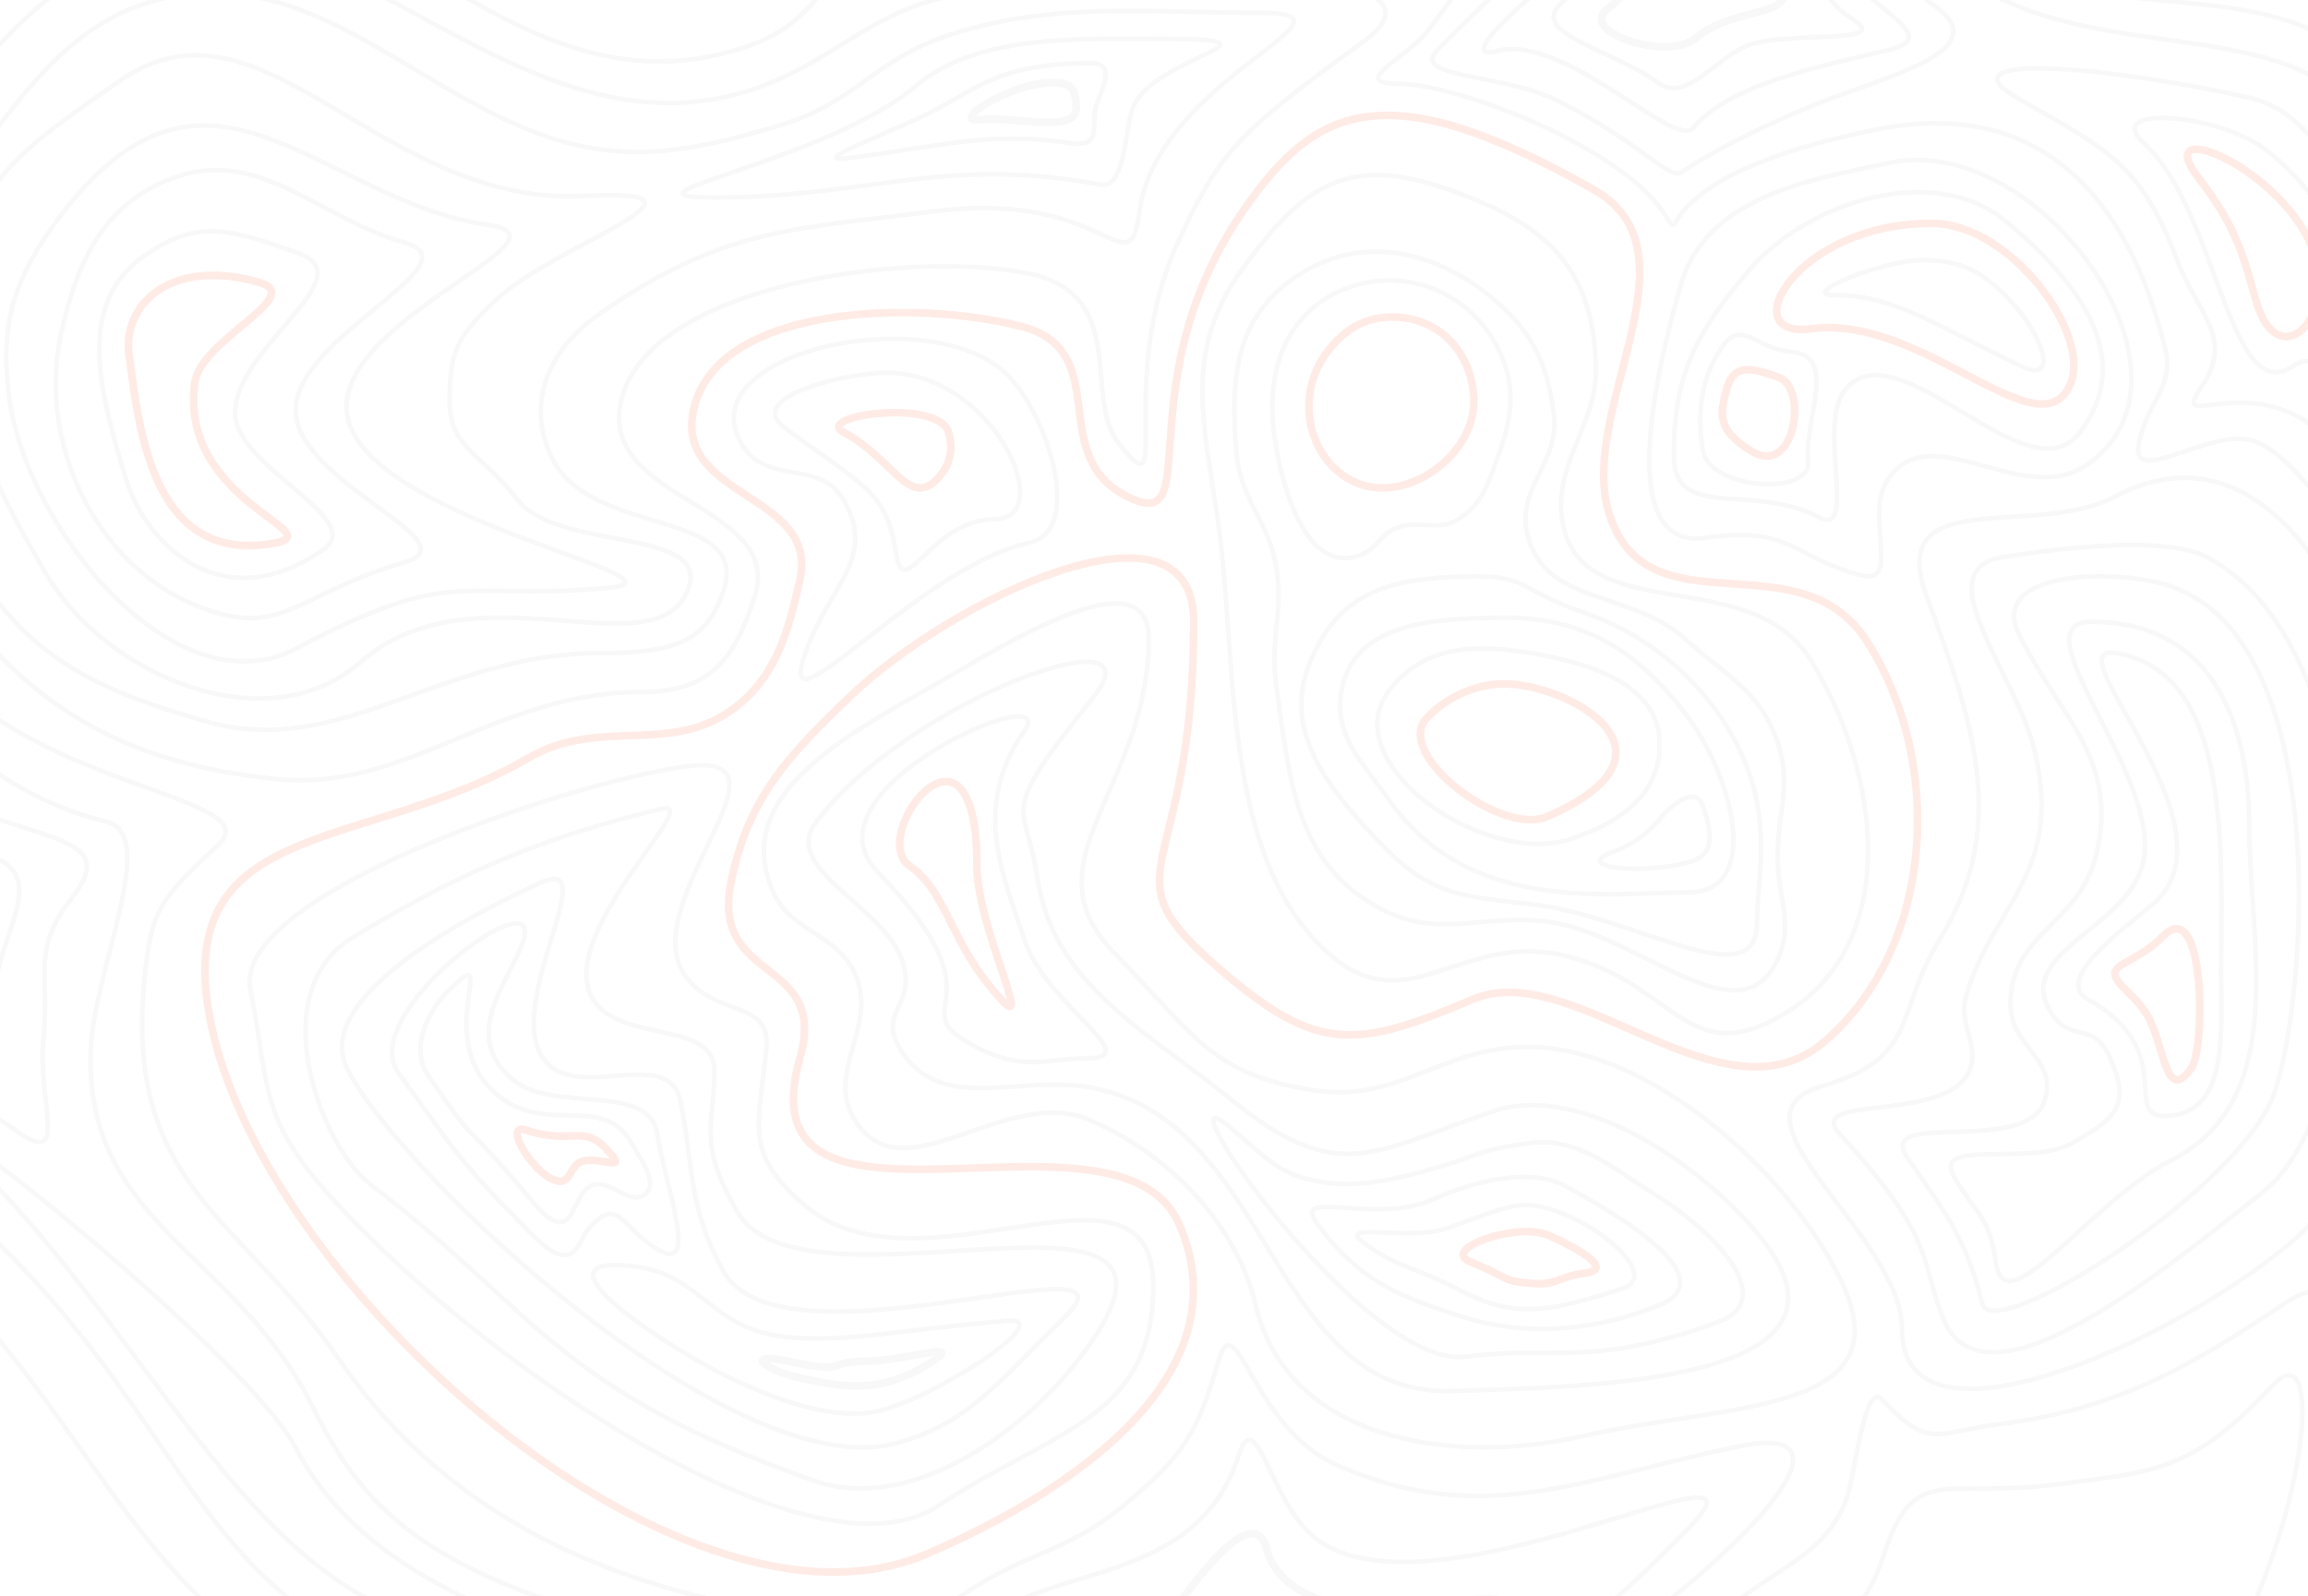 <svg width="1512" height="1046" viewBox="0 0 1512 1046" fill="none" xmlns="http://www.w3.org/2000/svg">
<path d="M1223.03 420.2C1178.7 351.323 1080.44 415.409 1054.53 337.7C1032.03 270.2 1116.73 165.241 1044.03 124.2C908.533 47.7 862.533 68.7 815.033 137.2C738.056 248.209 788.533 346.7 742.533 327.2C681.895 301.495 732.421 229.701 668.533 213.7C598.767 196.227 467.281 199.51 454.033 270.2C443.456 326.635 536.433 323.637 524.033 379.7C517.057 411.239 509.368 440.547 484.533 461.2C441.603 496.902 394.291 468.613 346.033 496.7C242.846 556.757 120.692 536.234 135.533 654.7C157.662 831.341 443.349 1088.2 607.033 1018.2C704.741 976.417 814.794 899.703 772.533 802.2C733.088 711.193 484.533 832.7 524.033 693.2C543 626.214 464.83 645.356 479.033 577.2C490.502 522.162 516.491 495.15 557.033 456.2C622.48 393.323 782.033 316.443 782.033 407.2C782.033 580.7 720.864 568.048 800.533 636.2C863.551 690.108 888.69 687.088 965.033 654.7C1031.03 626.7 1128.34 740.149 1195.53 682.2C1267.1 620.479 1274.18 499.667 1223.03 420.2Z" stroke="#FF5630" stroke-opacity="0.12" stroke-width="5"/>
<path d="M1045.53 241.2C1044.09 174.413 1012.08 146.283 949.034 124.201C883.468 101.236 854.248 120.41 813.533 176.701C770.082 236.774 792.937 288.95 800.533 362.701C809.602 450.744 804.581 567.81 871.533 625.701C922.313 669.608 957.498 611.161 1023.03 625.701C1096.82 642.072 1104.14 702.953 1169.03 664.2C1245.45 618.569 1232.93 507.846 1186.03 432.2C1145.66 367.073 1031.38 413.869 1023.03 337.7C1019.18 302.56 1046.3 276.542 1045.53 241.2Z" stroke="black" stroke-opacity="0.03" stroke-width="3"/>
<path d="M1087.32 489.263C1088.47 449.606 1044.01 434.872 1003.68 428.009C966.521 421.685 932.976 422.818 910.309 452.039C873.712 499.219 971.907 568.924 1029.45 549.575C1060.81 539.032 1086.4 521.41 1087.32 489.263Z" stroke="black" stroke-opacity="0.03" stroke-width="3"/>
<path d="M1013.45 535.065C1110.28 493.191 1027.28 448.058 985.306 448.058C966.692 448.058 947.264 456.956 934.743 470.392C912.628 494.121 983.393 548.063 1013.45 535.065Z" stroke="#FF5630" stroke-opacity="0.12" stroke-width="5"/>
<path d="M1038.53 401.7C992.033 385.7 1002.59 376.482 959.033 377.7C908.629 379.108 875.877 388.731 857.533 435.699C840.257 479.933 870.798 517.298 903.533 551.7C937.171 587.05 956.558 587.106 1005.03 592.7C1070.03 600.2 1151.03 654.2 1151.03 604.7C1151.03 575.17 1161.74 538.307 1140.03 492.2C1120.24 450.168 1082.46 416.815 1038.53 401.7Z" stroke="black" stroke-opacity="0.03" stroke-width="3"/>
<path d="M1106.03 470.2C1073.67 426.666 1037.78 403.998 983.533 404.701C938.79 405.28 887.601 407.781 879.033 451.701C873.137 481.923 892.306 499.023 910.033 524.2C963.106 599.578 1055.03 584.7 1106.03 584.7C1154.58 584.7 1135 509.155 1106.03 470.2Z" stroke="black" stroke-opacity="0.03" stroke-width="3"/>
<path d="M1018.03 272.2C1014.01 237.306 1002.53 215.054 975.033 193.2C935.335 161.649 886.419 153.705 845.533 183.7C808.238 211.061 806.244 250.599 810.033 296.7C812.557 327.411 830.93 340.81 836.033 371.2C841.045 401.048 831.815 418.73 836.033 448.7C844.825 511.159 848.493 565.305 904.033 595.2C941.458 615.344 970.304 598.895 1012.53 603.7C1072.3 610.501 1139.31 683.315 1164.53 628.7C1175.5 604.945 1164.53 587.865 1164.53 561.7C1164.53 532.215 1174.1 514.088 1164.53 486.2C1153.04 452.717 1130.32 442.409 1104.03 418.7C1067.96 386.164 1011.6 397 1000.53 349.7C993.463 319.488 1021.59 303.023 1018.03 272.2Z" stroke="black" stroke-opacity="0.03" stroke-width="3"/>
<path d="M912.97 346.779C927.798 339.271 940.907 349.121 955.07 340.43C970.607 330.895 974.155 318.41 980.526 301.357C990.742 274.013 994.205 252.426 980.526 226.631C960.565 188.989 916.04 173.241 877.234 190.978C839.715 208.126 829.052 246.958 835.134 287.682C840.589 324.205 857.705 377.466 891.92 363.385C901.608 359.398 903.625 351.511 912.97 346.779Z" stroke="black" stroke-opacity="0.03" stroke-width="3"/>
<path d="M965.513 261.773C964.67 234.348 947.086 211.714 919.611 208.206C897.33 205.361 880.546 214.64 867.801 232.964C848.917 260.112 856.627 300.669 886.434 315.341C919.938 331.833 966.651 298.814 965.513 261.773Z" stroke="#FF5630" stroke-opacity="0.12" stroke-width="5"/>
<path d="M674.033 355.7C710.599 347.899 686.347 271.257 659.533 245.2C609.133 196.221 449.756 231.007 486.033 291.2C502.666 318.798 537.218 300.125 553.033 328.2C573.26 364.104 546.224 382.095 530.533 420.2C499.033 496.7 599.033 371.7 674.033 355.7Z" stroke="black" stroke-opacity="0.03" stroke-width="3"/>
<path d="M651.534 340.2C693.534 340.2 651.533 244.2 580.534 244.2C555.827 244.2 486.033 259.7 514.533 280.7C567.234 319.532 580.534 321.7 587.034 362.7C592.294 395.88 609.698 340.2 651.534 340.2Z" stroke="black" stroke-opacity="0.03" stroke-width="3"/>
<path d="M552.911 283.348C583.411 299.348 594.936 331.325 612.411 315.348C621.992 306.588 625.021 295.817 621.411 283.348C614.841 260.653 531.988 272.372 552.911 283.348Z" stroke="#FF5630" stroke-opacity="0.12" stroke-width="5"/>
<path d="M714.033 733.906C772.295 759.082 811.533 807.906 822.533 854.906C843.1 942.781 949.035 960.939 1037.03 940.906C1132.45 919.184 1248.35 927.143 1206.03 838.906C1171.79 767.519 1080.71 686.491 1001.53 685.906C945.549 685.493 916.391 722.771 861.033 714.406C792.92 704.114 782.033 677.406 730.033 624.406C671.103 564.343 752.533 516.906 752.533 418.406C752.533 366.717 670.8 414.542 625.424 441.093L624.033 441.906C561.928 478.239 477.926 517.171 506.033 583.406C517.737 610.988 547.372 610.751 560.033 637.906C575.876 671.885 540.201 702.091 560.033 733.906C591.848 784.943 658.826 710.05 714.033 733.906Z" stroke="black" stroke-opacity="0.03" stroke-width="3"/>
<path d="M979.033 727.906C1036.25 708.954 1116.47 764.265 1154.03 811.406C1230.53 907.406 1035.59 908.592 952.033 911.406C831.821 915.455 834.473 736.521 716.533 712.906C668.476 703.284 618.182 730.21 591.033 689.406C572.97 662.257 601.167 660.4 591.033 629.406C579.509 594.16 511.992 569.226 534.033 539.406C593.533 458.906 762.033 398.906 716.533 456.406C652.034 537.916 671.72 522.236 679.533 574.906C690.032 645.678 751.124 675.142 806.533 720.406C877.533 778.406 900.533 753.906 979.033 727.906Z" stroke="black" stroke-opacity="0.03" stroke-width="3"/>
<path d="M575.033 571.406C659.861 658.634 589.725 658.799 636.533 684.406C670.549 703.015 684.179 693.406 711.533 693.406C752.033 693.406 685.062 658.855 671.033 615.406C658.314 576.013 635.533 529.406 671.033 478.906C696.325 442.928 522.033 516.906 575.033 571.406Z" stroke="black" stroke-opacity="0.03" stroke-width="3"/>
<path d="M596.033 567.405C618.534 582.905 622.17 613.083 647.033 644.405C685.533 692.905 640.033 611.906 640.033 567.405C640.033 453.406 567.533 547.772 596.033 567.405Z" stroke="#FF5630" stroke-opacity="0.12" stroke-width="5"/>
<path d="M1193.03 711.906C1125.37 731.686 1246.03 809.437 1246.03 870.906C1246.03 958.907 1423.15 879.834 1501.03 813.906C1651.55 686.499 1559.75 233.011 1385.53 325.406C1332.47 353.547 1234.03 315.906 1262.53 391.906C1295.04 478.587 1315.04 543.466 1270.53 615.906C1240.67 664.51 1258.03 692.906 1193.03 711.906Z" stroke="black" stroke-opacity="0.03" stroke-width="3"/>
<path d="M1205.53 743.406C1269.03 812.406 1258.03 826.906 1273.03 863.906C1300.51 931.682 1424.4 826.43 1482.03 781.406C1562.03 718.906 1562.03 424.406 1445.53 364.906C1423.53 353.67 1373.53 355.407 1312.53 364.906C1260.55 373.002 1320.88 441.22 1333.03 492.406C1352.03 572.406 1305.23 593.106 1288.03 652.406C1282.2 672.525 1299.76 688.051 1288.03 705.406C1268.17 734.793 1181.51 717.305 1205.53 743.406Z" stroke="black" stroke-opacity="0.03" stroke-width="3"/>
<path d="M1117.03 352.406C1174.03 344.407 1172.53 364.406 1219.03 376.906C1246.05 384.169 1221.12 337.753 1236.53 314.406C1264.58 271.924 1324.2 333.178 1366.53 304.906C1451.8 247.962 1336.6 84.555 1236.53 106.907C1191.14 117.047 1118.2 126.811 1101.03 186.906C1082.03 253.406 1060.03 360.406 1117.03 352.406Z" stroke="black" stroke-opacity="0.03" stroke-width="3"/>
<path d="M1096.53 298.407C1096.53 341.906 1148.03 315.906 1191.53 338.906C1217.16 352.458 1190.73 279.669 1208.03 256.406C1241.78 211.039 1328.3 328.407 1362.53 283.406C1398.64 235.934 1364.53 186.906 1314.03 144.906C1267.63 106.316 1184.51 131.326 1145.53 177.406C1111.18 218.025 1096.53 245.209 1096.53 298.407Z" stroke="black" stroke-opacity="0.03" stroke-width="3"/>
<path d="M1186.53 215.406C1259.38 205.6 1335.53 296.906 1356.03 252.406C1371.1 219.706 1317.49 147.031 1266.53 146.407C1177.03 145.31 1134.53 222.406 1186.53 215.406Z" stroke="#FF5630" stroke-opacity="0.12" stroke-width="5"/>
<path d="M1115.53 294.906C1119.53 320.906 1186.53 325.406 1184.53 302.407C1181.98 273.089 1204.53 232.906 1173.03 230.406C1150.29 228.601 1140.8 208.496 1128.03 227.406C1114.53 247.406 1111.57 269.174 1115.53 294.906Z" stroke="black" stroke-opacity="0.03" stroke-width="3"/>
<path d="M1131.03 255.406C1127.37 270.071 1123.53 280.82 1147.03 295.406C1176.03 313.407 1184.53 254.406 1165.53 247.406C1148.42 241.101 1135.53 237.406 1131.03 255.406Z" stroke="#FF5630" stroke-opacity="0.12" stroke-width="5"/>
<path d="M561.533 102.906C625.533 93.906 651.033 86.406 702.033 93.906C723.033 96.994 714.285 79.47 718.033 69.406C723.771 53.998 730.475 41.406 714.033 41.406C653.033 41.406 639.033 59.406 607.033 74.906C572.645 91.563 523.696 108.227 561.533 102.906Z" stroke="black" stroke-opacity="0.03" stroke-width="3"/>
<path d="M642.533 78.406C663.533 75.906 705.033 87.906 705.033 70.906C705.033 60.406 702.992 55.463 694.533 54.406C666.533 50.906 619.484 81.15 642.533 78.406Z" stroke="black" stroke-opacity="0.03" stroke-width="5"/>
<path d="M1087.53 536.406C1080.73 544.906 1071.03 552.781 1056.03 558.406C1028.6 568.694 1078.53 573.406 1108.03 564.406C1124.69 559.325 1121.03 542.406 1115.03 526.906C1110.39 514.906 1094.34 527.906 1087.53 536.406Z" stroke="black" stroke-opacity="0.03" stroke-width="3"/>
<path d="M960.033 888.906C893.559 897.285 756.453 697.621 805.033 737.906C825.533 754.906 835.049 766.966 856.033 772.406C883.033 779.406 907.702 774.39 936.533 766.406C969.033 757.406 967.193 753.45 1002.53 748.906C1034.19 744.836 1057.38 766.129 1084.53 782.906C1121.53 805.765 1166.81 851.307 1125.03 866.406C1042.03 896.406 1019.53 881.406 960.033 888.906Z" stroke="black" stroke-opacity="0.03" stroke-width="3"/>
<path d="M864.033 803.406C891.533 839.406 915.951 849.488 958.533 862.906C1012.45 879.897 1062.53 865.406 1087.53 854.906C1127.9 837.951 1066.53 799.406 1026.03 777.406C1001.45 764.053 964.11 774.575 938.533 785.906C899.033 803.406 843.645 776.717 864.033 803.406Z" stroke="black" stroke-opacity="0.03" stroke-width="3"/>
<path d="M949.033 804.406C921.244 814.238 871.436 798.929 895.533 815.906C917.533 831.406 928.033 830.406 954.533 844.406C991.672 864.027 1012.03 860.406 1062.53 844.406C1094.08 834.412 1026.13 784.228 993.533 789.906C981.226 792.05 960.81 800.239 949.033 804.406Z" stroke="black" stroke-opacity="0.03" stroke-width="3"/>
<path d="M963.533 826.906C988.533 836.906 983.29 839.489 1004.03 840.906C1020.65 842.041 1017.53 837.406 1039.53 833.906C1057.56 831.039 1031.25 816.744 1014.53 809.406C994.033 800.407 942.539 818.509 963.533 826.906Z" stroke="#FF5630" stroke-opacity="0.12" stroke-width="5"/>
<path d="M1202.03 193.406C1241.53 193.406 1268.53 213.406 1324.03 239.906C1350.48 252.533 1337.53 216.906 1313.53 193.406C1296.66 176.885 1285.13 171.258 1261.53 170.406C1235.77 169.476 1176.25 193.406 1202.03 193.406Z" stroke="black" stroke-opacity="0.03" stroke-width="3"/>
<path d="M1249.53 758.406C1273.03 792.906 1287.7 809.816 1298.53 853.906C1305.53 882.406 1469.09 777.797 1490.03 715.906C1512.03 650.906 1529.62 407.347 1412.53 381.406C1371.56 372.328 1304.04 377.733 1322.53 415.406C1349.53 470.406 1388.94 497.234 1373.03 560.906C1361.88 605.552 1317.99 610.898 1317.03 656.906C1316.42 686.27 1348.09 692.81 1339.53 720.906C1328.27 757.883 1227.77 726.459 1249.53 758.406Z" stroke="black" stroke-opacity="0.03" stroke-width="3"/>
<path d="M1280.53 771.906C1295.53 796.906 1303.21 796.772 1307.53 827.406C1313.53 869.906 1370.53 786.406 1422.03 760.406C1500.65 720.717 1473.53 617.906 1473.53 541.406C1473.53 482.779 1455.03 407.406 1370.03 407.406C1320.83 407.406 1413.89 506.142 1404.53 562.406C1396.98 607.872 1319.86 622.564 1343.03 662.406C1355.58 683.973 1371.03 668.776 1381.53 691.406C1396.39 723.423 1387.49 732.447 1356.53 749.406C1329.13 764.417 1264.46 745.117 1280.53 771.906Z" stroke="black" stroke-opacity="0.03" stroke-width="3"/>
<path d="M1412.03 590.906C1466.73 540.117 1343.53 420.906 1386.03 427.906C1463.06 440.593 1455.03 559.338 1455.03 637.406C1455.03 674.406 1460.04 726.439 1423.03 730.906C1385.85 735.393 1430.53 689.906 1368.03 654.906C1343.03 640.906 1398.03 603.906 1412.03 590.906Z" stroke="black" stroke-opacity="0.03" stroke-width="3"/>
<path d="M1406.53 664.906C1418.03 683.406 1418.27 724.441 1435.53 699.906C1445.03 686.406 1444.53 585.406 1417.03 613.406C1397.29 633.505 1376.03 630.906 1390.03 645.906C1396.95 653.314 1401.18 656.301 1406.53 664.906Z" stroke="#FF5630" stroke-opacity="0.12" stroke-width="5"/>
<path d="M1418.53 228.906C1424.53 253.906 1406.03 263.906 1401.03 291.406C1396.14 318.298 1445.67 282.868 1472.53 287.906C1501.34 293.308 1530.34 347.631 1555.03 363.406C1627.88 409.936 1591.6 191.331 1564.03 109.406C1525.66 -4.655 1380.45 53.57 1283.03 -17.094C1233.34 -53.143 1224.91 -104.697 1166.03 -122.094C1069.86 -150.511 995.184 -61.576 936.033 19.406C922.918 37.362 881.855 54.906 916.533 54.906C954.533 54.906 1062.2 96.137 1090.53 140.406C1106.53 165.406 1072.03 116.565 1229.03 84.906C1350.53 60.406 1399.48 149.534 1418.53 228.906Z" stroke="black" stroke-opacity="0.03" stroke-width="3"/>
<path d="M1018.03 64.906C1073.03 91.7 1093.53 118.392 1101.53 112.906C1119.03 100.906 1145.47 87.019 1182.03 71.406C1230.34 50.777 1310.03 34.779 1267.53 3.906C1209.03 -38.594 1219.82 -74.969 1158.03 -97.094C1119.38 -110.937 1055.28 -76.204 1041.03 -62.594C1007.53 -30.594 995.241 -20.802 941.533 32.906C923.533 50.906 985.015 48.821 1018.03 64.906Z" stroke="black" stroke-opacity="0.03" stroke-width="3"/>
<path d="M450.033 640.906C414.792 596.406 517.313 501.406 460.033 501.406C410.533 501.406 150.533 580.906 164.033 648.406C177.006 713.275 168.572 732.158 220.533 788.406C323.533 899.906 534.033 1040.41 615.033 986.406C689.525 936.745 755.533 930.406 755.533 842.406C755.533 743.951 600.533 855.406 525.533 788.406C487.95 754.832 496.532 739.406 502.033 687.906C505.564 654.84 470.678 666.977 450.033 640.906Z" stroke="black" stroke-opacity="0.03" stroke-width="3"/>
<path d="M389.533 656.406C360.042 614.927 463.033 522.907 433.533 529.906C345.914 550.697 292.033 577.406 231.533 613.906C171.033 650.406 211.153 752.011 242.533 775.906C351.533 858.906 363.033 909.906 532.533 969.906C595.753 992.285 668.654 939.393 706.033 891.406C817.033 748.906 527.545 870.896 483.033 793.906C456.415 747.866 468.033 737.407 468.033 701.406C468.033 669.063 408.275 682.766 389.533 656.406Z" stroke="black" stroke-opacity="0.03" stroke-width="3"/>
<path d="M354.033 690.406C333.454 652.065 395.533 559.406 354.033 578.406C288.344 608.481 206.067 658.078 227.533 700.406C263.033 770.406 482.033 975.406 588.033 945.406C635.28 932.035 652.033 906.906 697.533 862.906C754.607 807.714 511.436 902.17 473.533 832.406C451.441 791.743 454.533 767.906 446.033 722.406C438.522 682.198 373.378 726.446 354.033 690.406Z" stroke="black" stroke-opacity="0.03" stroke-width="3"/>
<path d="M571.033 925.406C606.716 919.99 695.49 862.29 659.533 865.406C584.533 871.906 558.662 878.972 519.533 876.406C460.716 872.551 461.477 828.906 402.533 828.906C356.533 828.906 435.773 882.2 477.533 902.406C504.476 915.443 541.441 929.898 571.033 925.406Z" stroke="black" stroke-opacity="0.03" stroke-width="3"/>
<path d="M527.033 903.407C551.033 908.406 577.033 914.407 611.033 891.907C632.277 877.848 592.508 891.812 567.033 891.907C540.391 892.005 556.033 900.407 516.533 891.907C487.734 885.709 498.194 897.398 527.033 903.407Z" stroke="black" stroke-opacity="0.03" stroke-width="5"/>
<path d="M430.533 818.407C458.533 835.407 436.533 779.406 430.533 742.906C424.889 708.576 362.706 729.745 336.033 707.406C301.277 678.298 333.033 643.906 342.533 617.406C358.843 571.91 232.562 663.85 261.033 702.906C300.033 756.406 297.908 757.477 347.033 807.407C377.533 838.406 378.205 812.825 386.033 804.406C405.538 783.428 406.047 803.54 430.533 818.407Z" stroke="black" stroke-opacity="0.03" stroke-width="3"/>
<path d="M280.033 703.906C269.134 687.794 279.278 663.661 293.033 649.906C332.033 610.906 277.326 684.406 330.533 720.906C360.84 741.697 396.352 717.186 414.033 749.406C419.957 760.201 432.127 775.853 422.033 782.906C413.116 789.137 402.411 775.798 391.533 775.906C372.43 776.096 379.033 823.222 349.033 787.406C300.033 728.906 314.533 754.906 280.033 703.906Z" stroke="black" stroke-opacity="0.03" stroke-width="3"/>
<path d="M378.533 762.406C387.277 755.657 408.826 767.116 402.033 758.406C382.533 733.406 377.533 751.406 344.533 740.406C327.759 734.815 352.033 773.906 367.033 773.906C372.894 773.906 373.893 765.987 378.533 762.406Z" stroke="#FF5630" stroke-opacity="0.12" stroke-width="5"/>
<path d="M339.533 327.906C313.312 294.73 294.533 293.906 294.533 261.906C294.533 228.465 300.756 219.406 325.033 196.406C363.033 160.406 484.533 122.906 382.533 128.406C248.739 135.621 171.912 -12.322 78.533 52.906C10.533 100.406 -26.967 124.128 -26.967 207.906C-26.967 272.406 -3.462 318.005 29.533 374.906C69.752 444.265 175.82 486.845 236.033 433.906C310.533 368.406 430.533 441.906 451.033 385.406C465.446 345.683 365.736 361.059 339.533 327.906Z" stroke="black" stroke-opacity="0.03" stroke-width="3"/>
<path d="M194.033 424.906C297.033 370.406 299.033 393.406 396.033 385.406C468.698 379.413 227.639 339.816 227.033 266.906C226.531 206.488 379.862 155.84 320.033 147.406C206.533 131.406 133.533 6.406 32.033 151.906C7.104 187.642 0.26 217.219 6.033 260.406C17.735 347.948 115.967 466.213 194.033 424.906Z" stroke="black" stroke-opacity="0.03" stroke-width="3"/>
<path d="M194.033 273.406C185.838 223.087 315.033 172.906 265.033 158.906C210.458 143.625 170.858 97.662 117.033 115.406C69.337 131.13 50.829 169.359 40.033 218.406C24.367 289.584 62.243 370.643 130.033 397.406C185.193 419.183 194.033 388.906 265.033 368.406C309.435 355.586 201.462 319.021 194.033 273.406Z" stroke="black" stroke-opacity="0.03" stroke-width="3"/>
<path d="M154.033 271.407C152.91 228.088 239.533 181.407 195.533 165.907C151.645 150.446 128.656 141.851 91.533 169.907C49.236 201.872 66.8 261.066 81.896 311.944L82.033 312.406C95.533 357.906 146.533 405.906 212.033 359.906C240.475 339.932 154.934 306.15 154.033 271.407Z" stroke="black" stroke-opacity="0.03" stroke-width="3"/>
<path d="M84.533 232.406C91.033 280.406 99.533 370.406 179.533 355.906C218.1 348.916 117.349 328.906 127.533 250.906C131.275 222.25 201.533 193.906 169.533 184.906C111.533 168.593 80.105 199.703 84.533 232.406Z" stroke="#FF5630" stroke-opacity="0.12" stroke-width="5"/>
<path d="M1426.03 169.906C1439.62 205.783 1463.91 221.051 1442.53 252.906C1417.03 290.906 1488.03 224.906 1544.53 310.906C1600.49 396.077 1577.53 87.906 1475.03 64.406C1383.49 43.418 1268.76 33.635 1322.03 64.406C1380.03 97.906 1401.87 106.115 1426.03 169.906Z" stroke="black" stroke-opacity="0.03" stroke-width="3"/>
<path d="M1503.03 239.406C1460.03 269.406 1453.53 138.906 1404.53 93.906C1376.42 68.088 1453.82 74.577 1484.03 97.906C1536.49 138.416 1540.03 184.406 1556.53 264.906C1562.6 294.511 1527.82 222.115 1503.03 239.406Z" stroke="black" stroke-opacity="0.03" stroke-width="3"/>
<path d="M1440.53 116.906C1466.53 150.406 1470.38 170.906 1478.03 197.406C1492.03 245.906 1530.53 209.406 1516.53 166.906C1497.94 110.476 1406.67 73.269 1440.53 116.906Z" stroke="#FF5630" stroke-opacity="0.12" stroke-width="5"/>
<path d="M732.533 289.906C770.357 338.997 729.533 249.906 772.033 157.906C799.133 99.244 811.533 86.406 893.033 27.406C970.587 -28.737 718.425 -21.828 624.533 -3.094C565.928 8.6 543.003 44.521 485.533 60.906C320.299 108.016 192.689 -116.482 52.533 -17.094C-77.787 75.32 -132.265 251.004 -39.967 381.406C18.101 463.446 80.57 499.938 180.533 510.406C266.19 519.376 324.033 453.406 420.533 453.406C464.538 453.406 481.445 432.42 494.533 390.406C512.88 331.514 397.383 328.48 406.033 267.406C417.373 187.343 593.16 163.461 672.533 178.906C740.633 192.158 709.033 259.406 732.533 289.906Z" stroke="black" stroke-opacity="0.03" stroke-width="3"/>
<path d="M1109.03 83.907C1130.97 58.311 1175.53 46.907 1234.53 33.407C1279.61 23.093 1217.53 6.905 1193.03 -39.594C1174.59 -74.594 1122.19 -75.485 1097.03 -65.592C1052.53 -48.094 940.533 43.907 980.533 33.407C1024.99 21.738 1097.03 97.907 1109.03 83.907Z" stroke="black" stroke-opacity="0.03" stroke-width="3"/>
<path d="M1086.53 54.406C1105.15 67.742 1124.43 36.999 1146.03 29.406C1171.81 20.345 1240.03 29.406 1214.03 12.906C1182.69 -6.988 1189.95 -39.707 1154.03 -49.094C1100.38 -63.114 1073.03 -39.094 1025.03 -0.094C998.126 21.769 1053.03 30.406 1086.53 54.406Z" stroke="black" stroke-opacity="0.03" stroke-width="3"/>
<path d="M1111.03 24.906C1135.53 3.906 1180.26 11.002 1165.03 -9.594C1148.08 -32.528 1135.11 -30.605 1108.26 -26.628L1108.03 -26.594C1071.69 -21.209 1086.03 -22.094 1052.53 6.406C1034.61 21.651 1093.17 40.217 1111.03 24.906Z" stroke="black" stroke-opacity="0.03" stroke-width="5"/>
<path d="M746.533 138.406C758.2 50.906 902.033 8.406 825.033 8.406C753.567 8.406 691.657 0.807 623.533 22.406C571.948 38.762 561.915 67.019 510.033 82.406C450.315 100.118 403.033 109.906 340.033 82.406C262.66 48.633 200.962 -16.011 117.533 -3.094C50.136 7.342 15.776 59.845 -24.467 114.906C-71.4 179.122 -60.163 246.325 -36.967 322.406C-4.257 429.692 68.033 452.906 134.033 472.406C222.379 498.508 288.533 427.906 393.033 427.906C445.033 427.906 462.533 418.906 473.533 388.406C493.75 332.351 387.033 352.906 361.533 299.906C343.949 263.358 359.738 228.568 393.033 205.406C473.533 149.406 518.033 150.406 612.533 138.406C726.533 123.93 739.533 190.906 746.533 138.406Z" stroke="black" stroke-opacity="0.03" stroke-width="3"/>
<path d="M741.533 72.406C752.253 36.5 854.533 25.406 759.033 25.406C708.033 25.406 640.033 22.406 600.533 55.906C541.192 106.233 393.033 129.406 468.033 129.406C569.574 129.405 617.534 101.906 721.033 120.906C736.59 123.762 737.009 87.561 741.533 72.406Z" stroke="black" stroke-opacity="0.03" stroke-width="3"/>
<path d="M59.5 687.5C61.593 635.042 104.5 547 70 538.5C0.211 521.306 -35.311 478.537 -92.5 435C-201.06 352.355 -149 214.5 -149 134C-149 -25.466 -344.683 418.645 -278 563.5C-236.605 653.421 -186.921 678.931 -104 733C90 859.5 100.5 987.5 205.5 1059.5C275.213 1107.3 473.984 1083.72 393 1059.5C281 1026 239 991 205.5 923C154.825 820.137 54.928 802.077 59.5 687.5Z" stroke="black" stroke-opacity="0.03" stroke-width="3"/>
<path d="M-146.5 672.5C-79.5 719.5 -81 677 11.5 741.5C45.821 765.432 24.331 721.633 28.5 680C32.8 637.058 20.393 622.48 47 588.5C88.5 535.5 -8 559.156 -102 485C-237 378.5 -189.5 194.5 -218.5 273.5C-246.184 348.916 -252.093 405.006 -259.5 485C-267 566 -212.078 626.498 -146.5 672.5Z" stroke="black" stroke-opacity="0.03" stroke-width="3"/>
<path d="M-3 664.5C-10 622 35.297 578.235 -3 562C-49 542.5 -83.848 534.896 -123 512C-194.434 470.226 -212.429 344.803 -222 427C-230.5 500 -228.664 564.907 -167.5 619.5C-107 673.5 7.294 727 -3 664.5Z" stroke="black" stroke-opacity="0.03" stroke-width="3"/>
<path d="M635 1096C636.636 1013.51 778 1059 811.5 953.5C822.5 918.858 832.036 982.193 859.5 1006C933.336 1070.01 1174.2 931.519 1106 1001.5C1029.5 1080 1005.65 1087.13 926 1125C840.93 1165.44 796.5 1204 721 1190.5C674.752 1182.23 634.068 1142.97 635 1096Z" stroke="black" stroke-opacity="0.03" stroke-width="3"/>
<path d="M1145 1098.5C1185.09 1055.7 1214 1080.5 1234 1019C1254 957.5 1274.5 982.186 1348 972.5C1412.5 964 1435.75 964.265 1488.5 908C1541 852 1488.5 1158 1340.5 1195.5C1226.74 1224.32 961 1216 1033.5 1176.5C1085.58 1148.13 1104.46 1141.78 1145 1098.5Z" stroke="black" stroke-opacity="0.03" stroke-width="3"/>
<path d="M722.5 1154C818 1154 909 1107.5 975 1065C1020.13 1035.94 947.5 1052.5 890 1052.5C865.561 1052.5 836.169 1039.15 830 1015.5C821 981 780.502 1039.93 767 1057.5C733.37 1101.25 660.786 1054.93 669 1109.5C674.12 1143.52 688.098 1154 722.5 1154Z" stroke="black" stroke-opacity="0.03" stroke-width="5"/>
<path d="M-11.498 767.5C111.5 892.5 177.541 1068.5 322.5 1068.5C404 1068.5 249.998 1057 194 949C160.46 884.314 -97.169 680.434 -11.498 767.5Z" stroke="black" stroke-opacity="0.03" stroke-width="3"/>
<path d="M222 890.5C307.109 1014.76 441.5 1050.5 550 1061.5C641.171 1070.74 363.035 1124.99 272 1114.5C101.274 1094.82 72.349 935.399 -55 820C-160.292 724.588 -276.273 708.837 -324 575C-393.24 380.836 -181.973 -104.285 -114.5 90.5C-88 167 -174 229 -49.5 424C9.475 516.371 178.5 520.5 143 553.5C105.58 588.285 100.002 595.5 95.5 633.5C78.5 777 156.677 795.131 222 890.5Z" stroke="black" stroke-opacity="0.03" stroke-width="3"/>
<path d="M736 986.5C696.294 1019.49 669.5 1016 620.5 1052C579.832 1081.88 617.507 1134.51 645.499 1176.5C760.671 1349.26 1317.5 911.5 1140 947.5C1037.05 968.381 972.243 1002.11 876 960C820 935.5 809.815 851.801 797.999 892.5C784.5 939 775.355 953.804 736 986.5Z" stroke="black" stroke-opacity="0.03" stroke-width="3"/>
<path d="M1209.5 982.5C1194.52 1023.21 1153.01 1030.25 1124 1062.5C1081.53 1109.72 1042.18 1129.02 989.5 1164.5C842.5 1263.5 1344.63 1300.78 1453 1174C1526.23 1088.33 1582.5 796.5 1497.5 853.5C1435.26 895.24 1386.5 923.5 1310.5 933C1267.96 938.317 1264.5 950.5 1233 917C1221.22 904.471 1215.44 966.361 1209.5 982.5Z" stroke="black" stroke-opacity="0.03" stroke-width="3"/>
<path d="M75.5 -61.5C-10.751 -23.613 -28.951 -0.37 -48 36.5C-99.667 136.5 -77 4.5 -157 4.5C-230.629 4.5 -144.799 -174.647 -88 -221.5C149.409 -417.337 387.747 -358.073 693.5 -323C886.78 -300.829 1417.09 -229.06 1230.5 -174C1108.5 -138 1003.54 -193.306 987.5 -95C983.244 -68.912 944.663 -18.406 919.5 -26.5C776.5 -72.5 733.5 -48 613.5 -40C520.069 -33.771 559.096 17.049 467.5 36.5C312.538 69.407 220.54 -125.212 75.5 -61.5Z" stroke="black" stroke-opacity="0.03" stroke-width="3"/>
<path d="M967.5 -140C936.005 -104.852 948.555 -50.938 904 -66.5C799.5 -103 708.354 -87.01 609 -75.5C506.816 -63.662 526.903 -14.768 424.5 -5C284.933 8.313 195.767 -152.247 64.5 -103C-7.879 -75.846 -53.5 -66.5 -63 -5C-69.096 34.463 -159.864 -28.531 -147.5 -66.5C-91 -240 106.137 -311 310.5 -311C641 -311 1070.5 -240.974 1156.5 -209.5C1253.5 -174 1018.28 -196.668 967.5 -140Z" stroke="black" stroke-opacity="0.03" stroke-width="3"/>
<path d="M1312 -29.5C1369.47 9.88 1437.05 -7.459 1503 15C1548 30.325 1579.92 79.922 1625 95C1777.5 146 1449.82 -313.558 1327 -223C1296.51 -200.522 1301.94 -175.135 1267 -160.5C1251.25 -153.901 1198.62 -138.719 1211.5 -127.5C1258 -87 1266.19 -60.891 1312 -29.5Z" stroke="black" stroke-opacity="0.03" stroke-width="3"/>
</svg>
